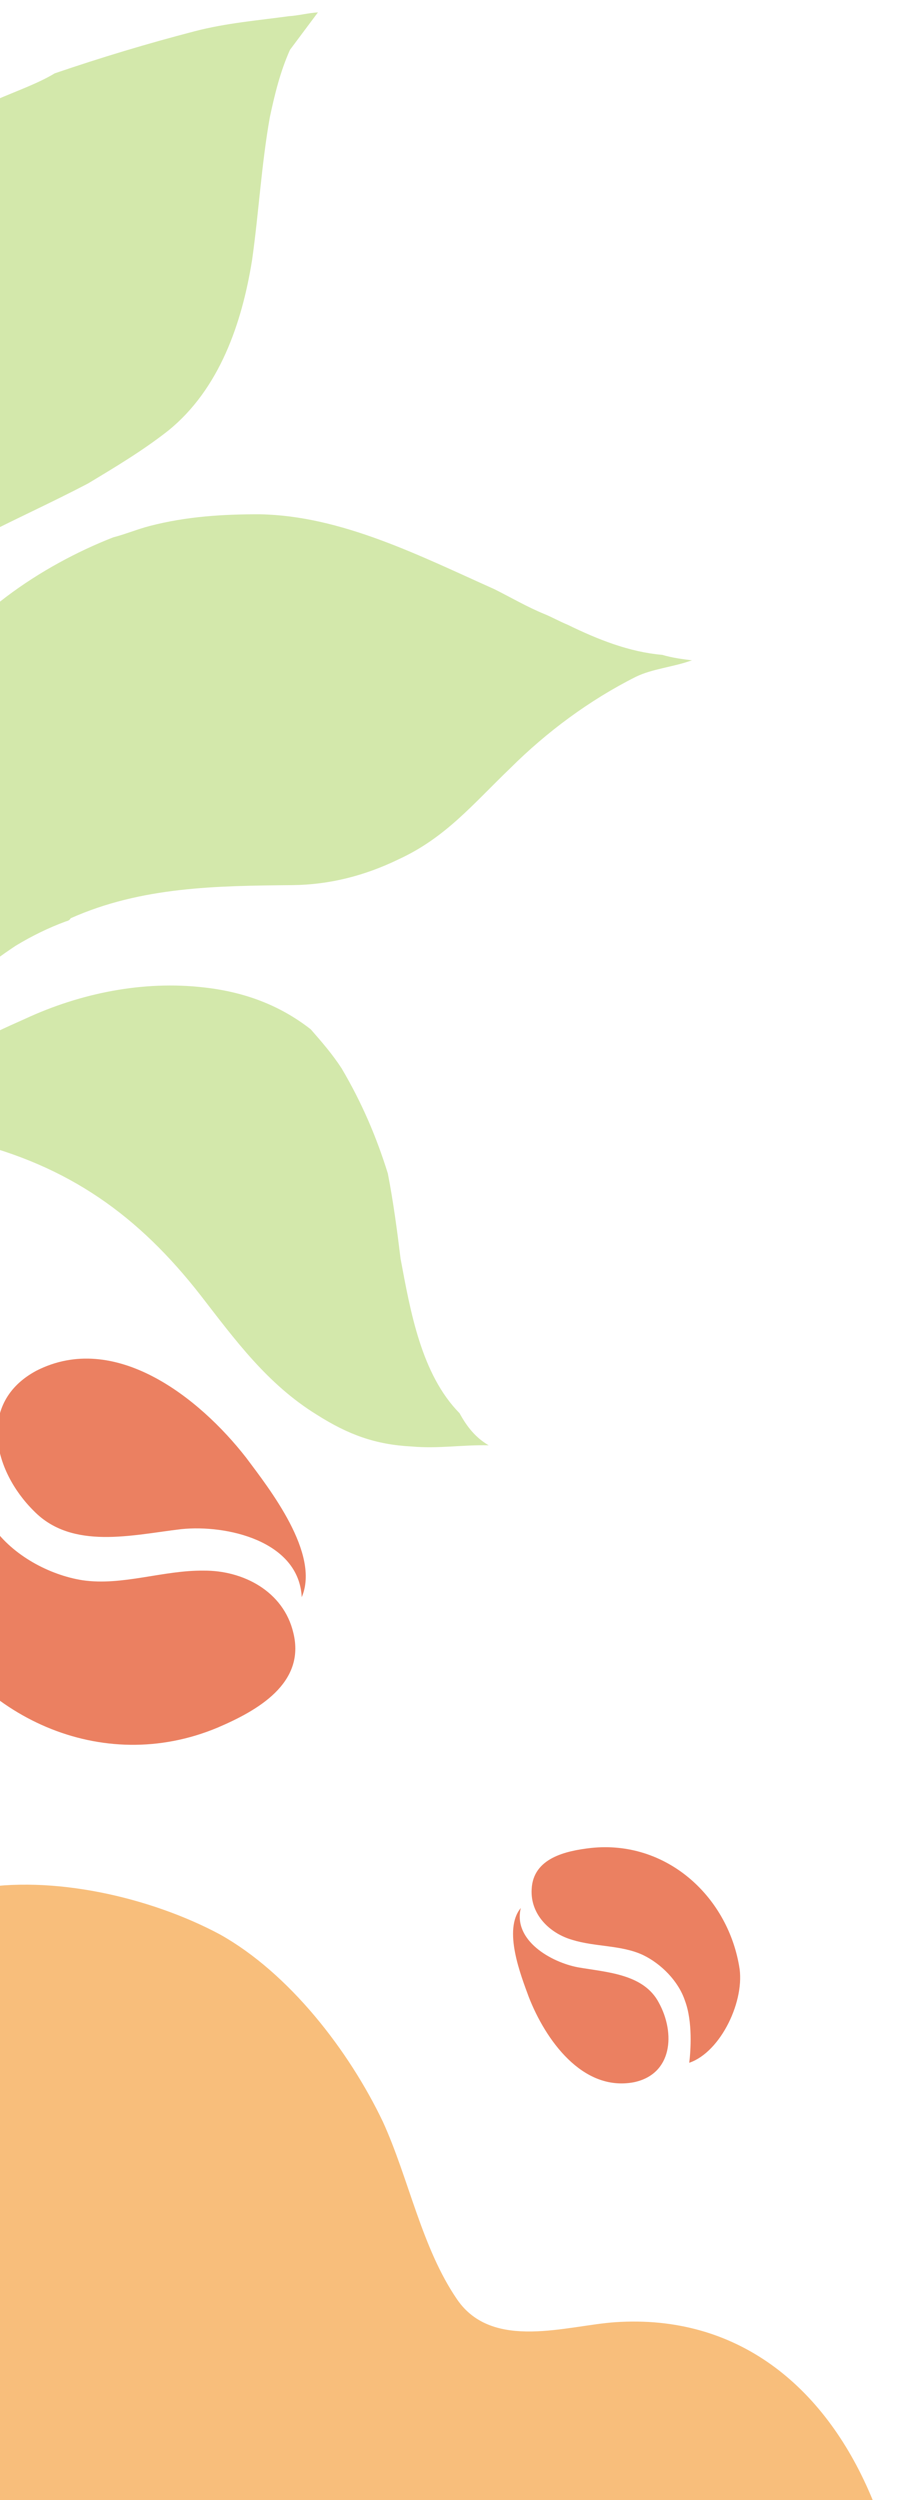 <svg width="194" height="535" viewBox="0 0 194 535" fill="none" xmlns="http://www.w3.org/2000/svg">
<path d="M-36.269 572.998C-23.82 572.306 -11.026 572.652 1.423 572.998H20.787C22.171 572.998 23.208 572.998 24.591 572.998C48.451 572.306 72.311 570.577 96.171 572.306C100.32 572.652 104.47 572.998 108.619 572.998H156.339C157.722 572.998 159.105 572.652 160.488 572.652C171.208 571.614 182.273 570.923 193.339 572.306C193.339 559.166 191.61 546.026 186.423 533.923C176.395 510.409 157.722 495.194 131.787 496.923C121.413 497.614 105.507 503.147 97.899 492.082C90.292 481.016 87.526 466.147 81.993 454.044C74.731 438.83 61.937 422.231 47.068 413.932C32.199 405.979 11.105 401.138 -5.493 404.25C-21.745 407.017 -32.465 419.811 -37.998 434.68C-42.839 447.129 -44.568 460.96 -49.755 473.409C-50.446 475.484 -51.483 477.213 -52.521 478.942C-54.25 482.054 -56.325 484.82 -59.091 486.549C-63.586 489.661 -69.465 489.661 -75.343 487.932C-84.334 486.203 -91.941 480.671 -100.24 476.521C-111.652 471.334 -124.792 468.568 -135.511 476.521C-148.306 485.857 -151.072 509.371 -152.455 523.549C-153.838 536.343 -152.109 548.792 -152.455 561.586C-152.455 561.932 -152.455 562.624 -152.455 563.315C-152.455 565.736 -152.109 567.811 -152.109 570.231C-140.698 569.885 -129.633 570.577 -118.222 571.614C-103.007 572.652 -87.446 572.998 -72.231 572.652C-61.511 572.652 -51.138 572.652 -40.418 572.998H-36.269Z" fill="#F8BE7B"/>
<path d="M-0.928 21.405C-5.549 23.818 -9.694 26.511 -14.217 29.303C-22.128 34.59 -29.267 41.293 -34.501 49.114C-36.837 52.548 -38.977 56.739 -40.838 60.453C-41.579 62.261 -41.843 64.348 -42.584 66.156C-43.975 79.438 -44.889 93 -44.569 106.645C-44.069 119.435 -42.812 132.028 -40.322 144.705C-36.586 138.888 -31.897 133.631 -26.634 129.031C-12.997 117.813 3.529 111.496 18.806 103.484C24.744 99.921 30.681 96.358 36.043 92.137C47.047 83.218 51.841 69.051 53.988 55.572C55.409 45.512 55.975 35.271 57.774 25.113C58.863 19.984 60.05 15.234 62.092 10.665L68.081 2.647C66.092 2.761 63.823 3.351 61.834 3.465C55.208 4.381 48.484 4.918 41.677 6.689C31.466 9.345 21.732 12.281 11.718 15.693C8.231 17.811 3.791 19.37 -0.928 21.405Z" fill="#D3E8AB"/>
<path d="M-67.751 250.356C-57.82 248.177 -48.759 244.205 -40.569 238.441C-40.19 238.342 -39.91 237.866 -39.154 237.669C-36.144 235.271 -33.134 232.873 -30.404 230.952C-30.124 230.475 -29.367 230.278 -29.088 229.802C-18.56 220.603 -8.706 210.369 3.35 202.388C6.837 200.269 10.422 198.529 14.105 197.168C14.483 197.069 14.862 196.971 15.141 196.494C30.336 189.716 46.447 189.563 62.557 189.41C70.613 189.333 78.176 187.366 85.346 183.886C95.443 179.241 101.252 172.077 109.329 164.324C117.028 156.668 126.157 149.853 136.155 144.829C139.74 143.089 144.097 142.764 148.158 141.303C146.071 141.039 143.983 140.774 141.797 140.132C134.778 139.535 128.023 136.85 121.549 133.689C119.741 132.948 118.311 132.109 116.503 131.368C112.888 129.886 109.552 127.927 105.838 126.067C89.848 118.921 73.086 110.36 55.644 110.052C47.967 110.03 40.01 110.485 32.068 112.551C29.421 113.239 26.872 114.306 24.224 114.994C8.833 121.017 -8.025 132.266 -15.943 146.842C-24.42 162.371 -27.951 179.843 -32.812 196.855C-39.058 217.86 -48.722 238.139 -67.751 250.356Z" fill="#D3E8AB"/>
<path d="M98.412 302.423C90.182 294.066 87.874 280.535 85.777 269.371C85.058 263.502 84.241 257.254 83.045 251.105C80.601 243.262 77.499 235.993 73.165 228.642C71.145 225.533 68.845 222.901 66.545 220.27C59.957 215.119 52.347 212.253 43.619 211.294C30.715 209.805 17.282 212.492 5.393 218.007C3.222 218.975 1.051 219.943 -0.741 220.813C-1.119 220.912 -1.777 221.487 -2.156 221.585C-4.886 223.507 -9.129 225.822 -13.274 228.515C-14.968 229.763 -16.662 231.011 -18.356 232.259C-20.988 234.559 -23.521 237.237 -25.957 240.293C-26.236 240.769 -26.138 241.147 -26.138 241.147C-19.595 241.464 -13.234 242.636 -6.775 244.186C14.79 249.478 29.677 260.142 43.013 277.264C50.306 286.673 57.22 296.18 67.802 302.714C74.572 307.009 80.374 309.134 88.149 309.534C93.935 310.048 98.95 309.147 104.638 309.283C101.779 307.604 99.956 305.252 98.412 302.423Z" fill="#D3E8AB"/>
<path d="M147.585 441.415C154.395 439.094 159.658 427.949 158.265 420.675C155.633 405.506 142.477 393.743 126.534 395.445C121.117 396.064 114.152 397.612 113.842 404.268C113.533 409.685 117.712 413.71 122.51 415.103C127.463 416.65 133.035 416.186 137.679 418.353C141.548 420.21 145.263 423.925 146.656 428.104C148.359 432.593 147.894 438.939 147.585 441.415Z" fill="#EB8061"/>
<path d="M111.52 408.291C109.818 415.256 118.021 419.9 123.748 420.983C129.939 422.067 137.833 422.376 141.083 428.567C144.643 435.068 144.024 443.891 135.666 445.593C124.677 447.605 116.783 436.461 113.223 427.329C111.52 422.686 107.651 412.934 111.52 408.291Z" fill="#EB8061"/>
<path d="M-9.388 305.774C-19.24 312.786 -22.359 333.262 -16.619 344.308C-5.091 367.471 21.75 380.092 46.606 369.687C55.033 366.087 65.505 360.246 62.805 349.379C60.7 340.506 52.036 336.034 43.639 336.097C34.919 335.985 26.168 339.411 17.649 338.153C10.525 337.021 2.757 332.824 -1.495 326.764C-6.394 320.354 -8.696 309.911 -9.388 305.774Z" fill="#EB8061"/>
<path d="M64.609 341.784C64.004 329.748 48.561 326.213 38.818 327.221C28.326 328.452 15.465 331.747 7.255 323.339C-1.603 314.581 -4.846 300.075 7.796 293.316C24.527 284.794 42.595 298.947 52.717 311.942C57.691 318.602 68.609 332.446 64.609 341.784Z" fill="#EB8061"/>
</svg>
